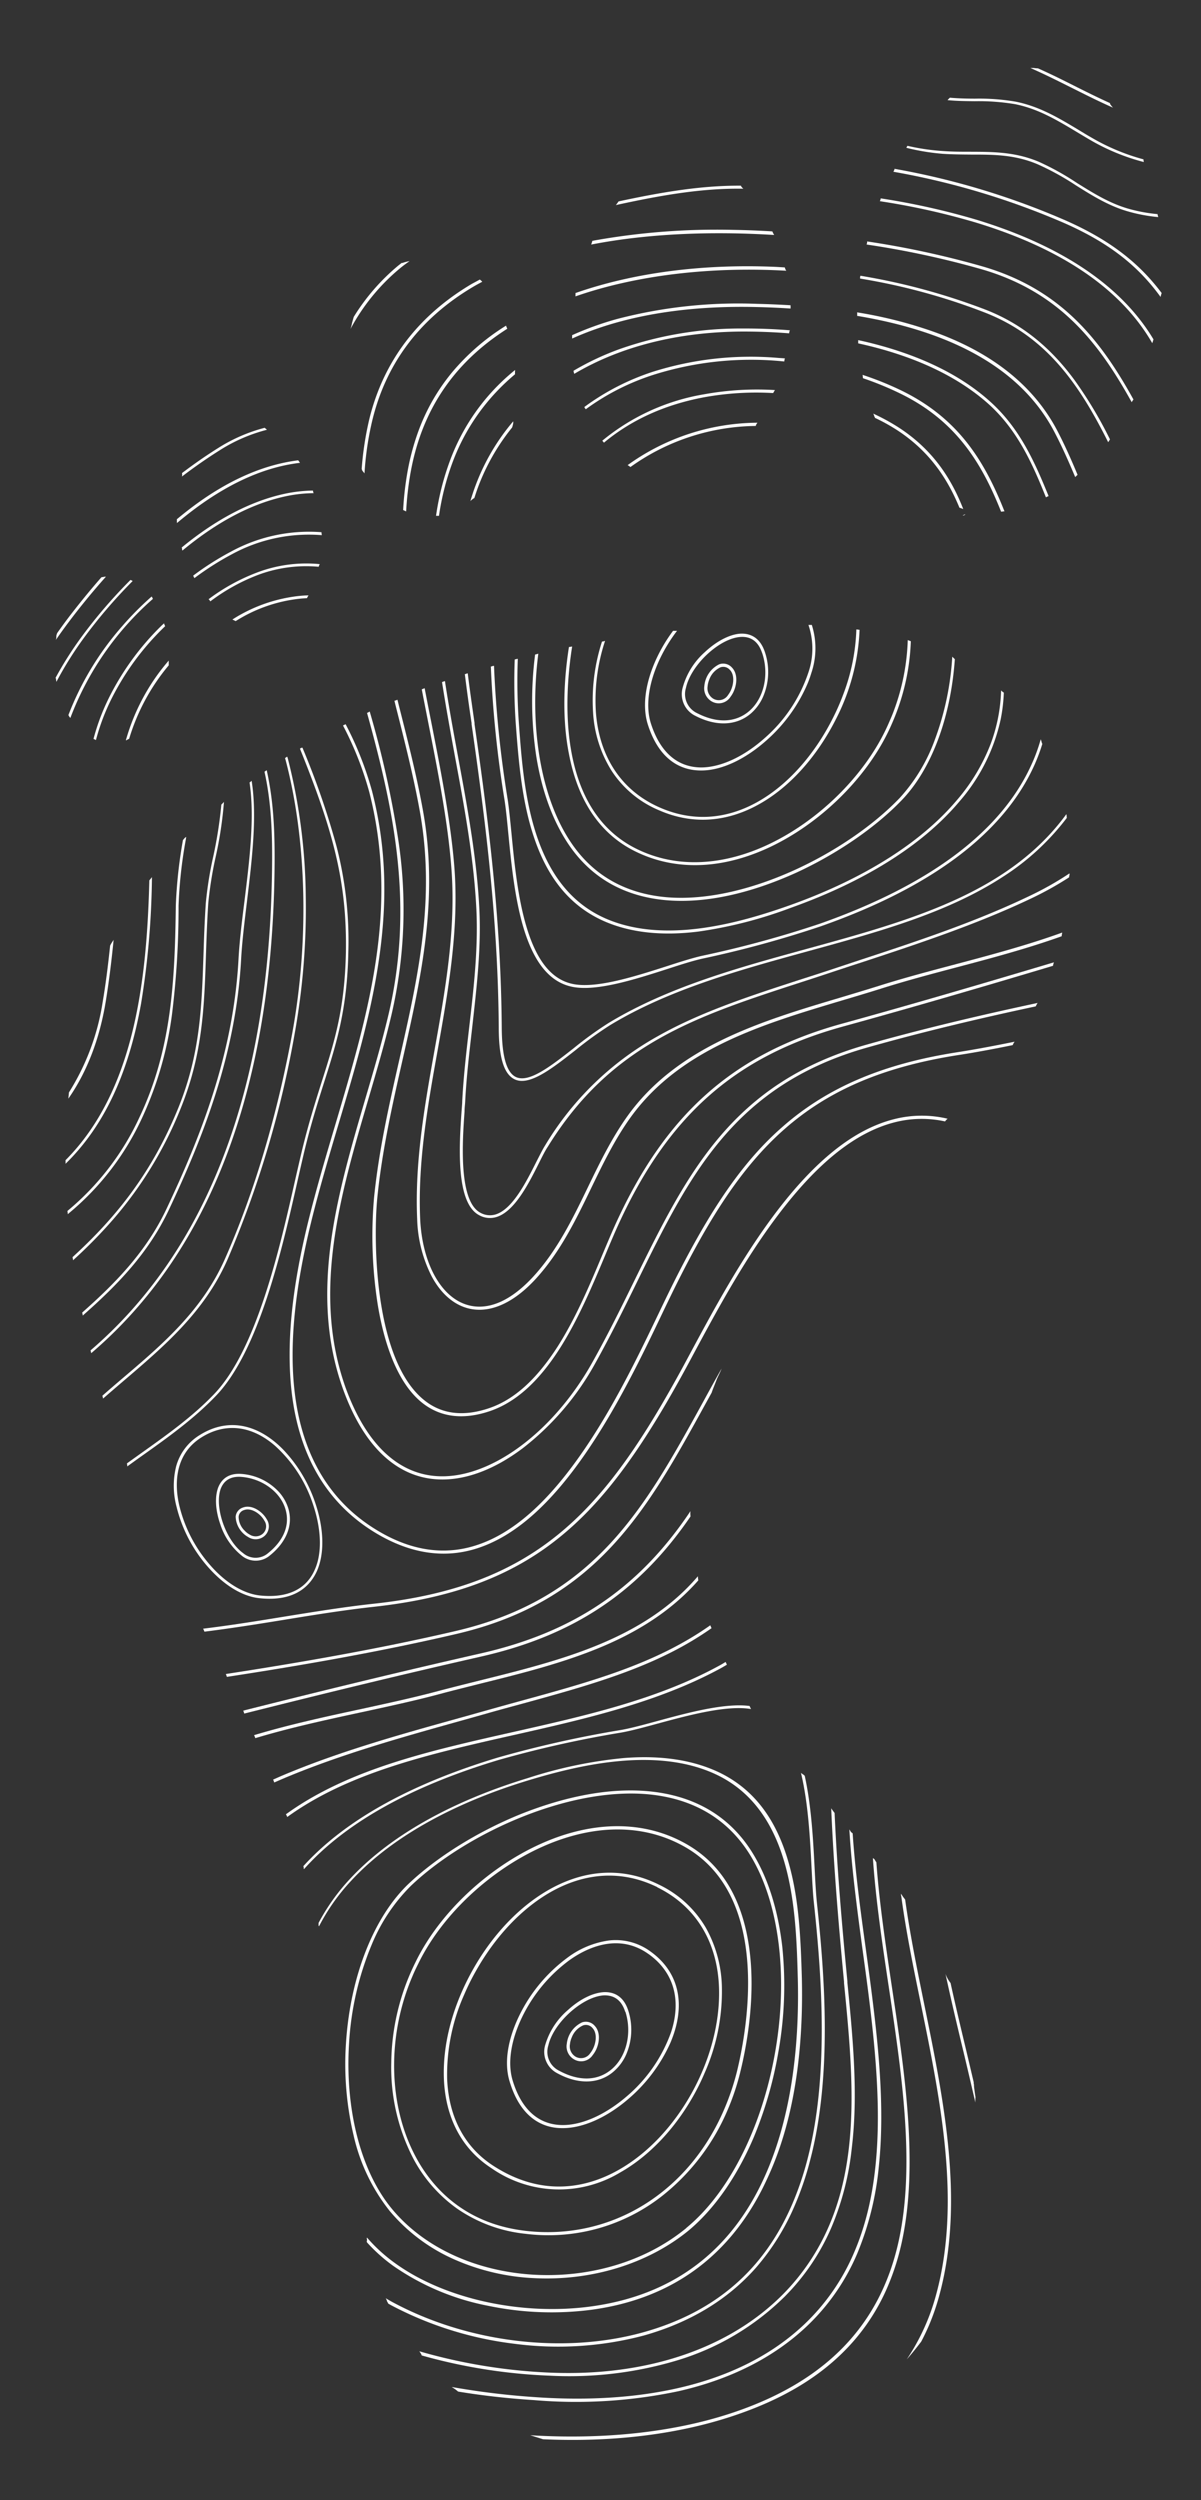 <svg id="Layer_1" data-name="Layer 1" xmlns="http://www.w3.org/2000/svg" viewBox="0 0 281.16 585.2"><rect x="0" y="0" width="281.16" height="585.2" fill="#333333" stroke="none"/><defs><style>.cls-1{fill:#fff;}</style></defs><path class="cls-1" d="M221.82,261.86l.07,0a26.12,26.12,0,0,0-12.61.1c-9.3,2.36-18.42,9.6-27.85,22.12-7.92,10.53-14.38,22.53-19.56,32.15-1.24,2.32-2.42,4.51-3.49,6.43-17.67,31.81-33.5,48.69-70.9,52.71-6.93.75-14.25,1.94-21.36,3.09-6.13,1-12.37,2-18.57,2.75a4.82,4.82,0,0,1,.31.7c6.15-.77,12.34-1.75,18.42-2.74,7.09-1.16,14.4-2.34,21.31-3.09,18.16-2,31.85-7,43.08-16,9.81-7.83,18.3-18.92,28.38-37.07,1.07-1.92,2.26-4.12,3.49-6.43,5.17-9.61,11.6-21.58,19.51-32.06,9.32-12.37,18.28-19.52,27.42-21.84a25.45,25.45,0,0,1,11.77-.2A3.18,3.18,0,0,1,221.82,261.86Z"/><path class="cls-1" d="M169,320.2q-2.26,4-4.4,7.94c-13.58,24.7-25.31,46-57.9,53.61-17.67,4.12-36,7.33-53.83,10.07a4.83,4.83,0,0,1,.24.67c17.84-2.73,36.1-5.93,53.75-10.05,32.91-7.67,44.72-29.13,58.38-54l1.4-2.54v-.06c.33-.93.72-1.83,1.07-2.76s.88-1.8,1.21-2.74a1.19,1.19,0,0,1,.09-.15S169,320.21,169,320.2Z"/><path class="cls-1" d="M228.37,490.86c-.1-.61-.2-1.22-.26-1.84a6.57,6.57,0,0,1-.09-.66c0-.24,0-.47-.07-.71l0,.14a3,3,0,0,1,0-.42c-.73-3.12-1.46-6.22-2.18-9.23-1.12-4.69-2.22-9.33-3.24-14a7.67,7.67,0,0,1-.92-1.49c-.1-.21-.18-.42-.26-.63,1.14,5.34,2.41,10.73,3.73,16.25,1,4.13,2,8.4,3,12.73.09.37.17.75.25,1.12a1.47,1.47,0,0,1,0-.21C228.33,491.85,228.33,491.16,228.37,490.86Z"/><path class="cls-1" d="M163.38,368.94c-12.71,14.87-32.15,19.69-51,24.38-3.13.78-6.36,1.59-9.46,2.4-5.9,1.59-12,2.91-18.44,4.31-8.36,1.8-16.83,3.64-25,6.1a4.7,4.7,0,0,1,.29.7c8.11-2.44,16.53-4.27,24.84-6.06,6.44-1.4,12.56-2.71,18.49-4.31,3.1-.83,6.32-1.62,9.44-2.41,9.59-2.38,19.5-4.85,28.59-8.71,9.44-4,16.77-9.08,22.35-15.44A6,6,0,0,1,163.38,368.94Z"/><path class="cls-1" d="M208.76,464.82c-1.44-9.66-2.92-19.56-3.6-28.94a2.71,2.71,0,0,1-.24-.35l-.24-.4a2,2,0,0,1-.33-.24c.66,9.71,2.19,20,3.69,30,3.07,20.47,6.23,41.62,2.39,59.45-4.32,20-17.25,33.29-39.48,40.57-13.69,4.49-30,6.12-46.82,5.08l3,.94c16.05.73,31.17-1.08,44.07-5.32,12.05-3.95,21.19-9.47,27.94-16.88a48.11,48.11,0,0,0,8.65-13.48,57.59,57.59,0,0,0,3.39-10.76C215,506.57,211.85,485.34,208.76,464.82Z"/><path class="cls-1" d="M216.32,468.89c-1.72-8.45-3.33-16.42-4.42-24.27a2.83,2.83,0,0,1-.2-.28,4.89,4.89,0,0,1-.59-.84l-.18-.25c0,.21,0,.41.07.62,1.09,8.12,2.78,16.4,4.58,25.17,4.64,22.78,9.43,46.33,3.62,67.87a50.81,50.81,0,0,1-6.92,15.32q1.41-1.59,2.8-3.4l.58-.75q.93-1.77,1.74-3.63a52.73,52.73,0,0,0,2.54-7.36C225.79,515.38,221,491.75,216.32,468.89Z"/><path class="cls-1" d="M161.64,353.7c-12.13,18.14-27.43,28.38-49.15,33.31-18.51,4.2-36.75,8.64-55.55,13.38a4,4,0,0,1,.24.69c18.75-4.72,36.95-9.15,55.42-13.34,21.6-4.9,36.9-15,49.06-32.81A5.61,5.61,0,0,1,161.64,353.7Z"/><path class="cls-1" d="M166.29,380.41c-12.76,9-27.52,13.09-44.65,17.78q-3.94,1.08-8.09,2.25c-2,.56-4,1.13-6,1.68C93.6,406,79.24,410,65.85,415.69l-1.91.84a5,5,0,0,1,.26.68l2-.87c13.34-5.65,27.68-9.66,41.56-13.54l6.06-1.7c2.74-.79,5.46-1.52,8.08-2.23,12.69-3.48,24.68-6.78,35.25-12.14a76.81,76.81,0,0,0,9.43-5.64A5.49,5.49,0,0,1,166.29,380.41Z"/><path class="cls-1" d="M203.93,465.4c-.42-3.26-.88-6.58-1.32-9.8-1.2-8.68-2.4-17.58-3-26.49l-.28-.21a1.68,1.68,0,0,1-.3-.4l-.05-.1-.14-.2c.55,9.24,1.8,18.48,3,27.5.44,3.21.9,6.53,1.32,9.79,2.76,21.61,4.52,43.73-3.17,61.64A50.19,50.19,0,0,1,188.33,544c-17.48,16.58-44,18.43-63.25,17.06a179.79,179.79,0,0,1-19.32-2.36l.09.07a8.84,8.84,0,0,1,1.39,1c5.49.91,11.39,1.59,17.77,2a116,116,0,0,0,33.85-2.09c12.18-2.77,22.27-7.88,30-15.18a50.65,50.65,0,0,0,11.81-17,70.25,70.25,0,0,0,5.05-20.23C207.22,493.28,205.58,478.32,203.93,465.4Z"/><path class="cls-1" d="M169.86,389c-.51.31-1,.61-1.53.89-14.65,8-31.8,11.81-48.39,15.55-17.51,3.95-34,7.67-47.79,15.8-1.83,1.08-3.56,2.22-5.21,3.41a.83.83,0,0,1,.09.16l-.07-.16c0,.1.1.19.14.29a1.83,1.83,0,0,1,.14.35h0c14.41-10.44,33.3-14.74,52.82-19.14,16.65-3.75,33.85-7.63,48.58-15.63.51-.27,1-.57,1.53-.88C170.06,389.44,170,389.23,169.86,389Z"/><path class="cls-1" d="M198.38,464.06l0-.29c-1.36-14-2.43-26.83-3-39.43-.31-.4-.57-.75-.79-1.1.55,13,1.63,26.21,3,40.6l0,.29c1.92,19.57,3.88,39.63-3.48,56.77A51.76,51.76,0,0,1,183.3,537c-12.63,12.75-32,19.28-54.53,18.34a129.69,129.69,0,0,1-30.61-5,4.58,4.58,0,0,1,.54.86s0,.07,0,.11a128.54,128.54,0,0,0,30,4.74,87.93,87.93,0,0,0,29.6-3.51,60.59,60.59,0,0,0,25.48-15.08,51.94,51.94,0,0,0,10.89-16.18,65,65,0,0,0,4.73-18.44C200.94,490.18,199.65,476.89,198.38,464.06Z"/><path class="cls-1" d="M175.48,399.3c-5.83-.75-14.47,1.59-21.5,3.5-3.2.87-6.22,1.7-8.56,2.11a260.33,260.33,0,0,0-28.82,6.45C96,417.57,80.71,426.1,71,436.81l0,0h0a.69.69,0,0,1,.1.25l0,.11a.24.24,0,0,0,0,.08.36.36,0,0,0,0,.09.61.61,0,0,0,.05.12.43.43,0,0,1,0,.05,0,0,0,0,0,0,0c9.58-10.75,24.81-19.32,45.5-25.55a258,258,0,0,1,28.75-6.43c2.37-.42,5.4-1.24,8.62-2.12,7.22-1.95,16.13-4.36,21.81-3.39A9.1,9.1,0,0,1,175.48,399.3Z"/><path class="cls-1" d="M191.24,445.35c-.23-2.24-.38-5-.54-8.18-.33-6.54-.77-14.58-2.31-21.52l-.24-.23a6.14,6.14,0,0,1-.64-.46c1.7,7.05,2.14,15.44,2.48,22.22.17,3.2.3,6,.55,8.23,1.91,17.76,3.48,40.62-1.46,59.79a73.23,73.23,0,0,1-3.61,10.69c-6.65,15.47-18.14,25.33-34.85,30-18.61,5.18-41.14,2.46-58.82-7.1q-.76-.42-1.5-.87a3.5,3.5,0,0,1,.29.62.36.36,0,0,1,0,.09,3.65,3.65,0,0,1,.3.55l.5.29a83.07,83.07,0,0,0,29,9.11,78.42,78.42,0,0,0,30.34-1.93c10.83-3.06,19.66-8.39,26.28-15.91a55.24,55.24,0,0,0,9.12-14.7,71.13,71.13,0,0,0,3.58-10.62C194.74,486.12,193.17,463.18,191.24,445.35Z"/><path class="cls-1" d="M187.72,463.16c-.26-9.47-.67-18.67-3.1-27.18-2.91-10.26-8.15-17.12-16-21-6.15-3-13.72-4.19-22.5-3.5a104.32,104.32,0,0,0-22.52,4.69C111,420,93.63,427.17,81.91,439.8a48.29,48.29,0,0,0-7.33,10.28v0l0,0a0,0,0,0,0,0,0l0,.09a.84.84,0,0,1,0,.17l0,.18s0,.08,0,.12,0,.07,0,.1a1.31,1.31,0,0,1,.11.12,47.36,47.36,0,0,1,7.54-10.67c11.58-12.5,28.86-19.65,41.33-23.44s30.62-8,44.49-1.22c17.69,8.71,18.3,32.08,18.72,47.55.33,12.86-.8,30.23-7.27,45.27-6.62,15.45-18.91,28.43-41,31.48-16.32,2.25-34.4-1.71-46-10.1a37.67,37.67,0,0,1-6.58-6,.69.69,0,0,1-.07.15,1.13,1.13,0,0,1,0,.77,1.72,1.72,0,0,0,.07.21,38.61,38.61,0,0,0,6.17,5.51,58.27,58.27,0,0,0,22.31,9.35,72.65,72.65,0,0,0,24.25.88c18-2.49,31.35-11.87,39.61-27.88.71-1.38,1.36-2.78,2-4.22C187,493.24,188,475.67,187.72,463.16Z"/><path class="cls-1" d="M182.18,480.51a88.82,88.82,0,0,0,.94-25c-1-8.42-3.23-15.64-6.73-21.45-5-8.33-12.73-13.24-22.9-14.61-11.7-1.56-23.68,2-31.68,5.2-10,4.06-19.52,10-26.12,16.24C87.49,448.68,82,462.62,81,478.18a72.43,72.43,0,0,0,1.77,21.59,43.93,43.93,0,0,0,8.5,17.78,41.58,41.58,0,0,0,15.2,11.34,52.16,52.16,0,0,0,18.72,4.34c13.43.65,26.54-3.42,36-11.14,6-5,11.25-12.49,15.16-21.58A92.16,92.16,0,0,0,182.18,480.51Zm-21.52,41c-19.89,16.32-53.36,14.18-68.85-4.43-7.32-8.77-11.08-23.31-10.09-38.84a70.28,70.28,0,0,1,5.27-23,41.94,41.94,0,0,1,9.2-13.84c13.1-12.47,38.08-23.81,57.2-21.24,9.91,1.34,17.44,6.14,22.36,14.26,6.69,11.08,8.82,28.28,5.7,46S170.58,513.35,160.66,521.48Z"/><path class="cls-1" d="M160.38,431.45c-8.21-4.56-18-5.24-28.26-2-14.42,4.58-28.43,16.58-34.86,29.85a54,54,0,0,0-5.66,23.41,46.28,46.28,0,0,0,5.17,22.55A33.7,33.7,0,0,0,107.08,517a34.39,34.39,0,0,0,16,5.85,43.08,43.08,0,0,0,32.26-9.13,51,51,0,0,0,15-19.86,56.62,56.62,0,0,0,2.92-8.7c1.5-6.06,3.77-17.94,2.09-29.53S168.62,436,160.38,431.45ZM172.49,485a58.51,58.51,0,0,1-3,8.82c-8.28,19.25-26.31,30.64-46.38,28.34-14.48-1.66-22-10.28-25.72-17.21-6.57-12.15-6.81-28.49-.81-42.45.41-1,.85-1.89,1.32-2.84,6.35-13.1,20.2-24.95,34.43-29.46,10.08-3.2,19.65-2.55,27.69,1.91C180.88,443.62,174.83,475.48,172.49,485Z"/><path class="cls-1" d="M132.8,458.25a36.93,36.93,0,0,0-11.24,13.53c-2.74,5.64-3.56,11.08-2.28,15.33,2.67,9,8.16,11,12.3,11,4.76.06,10.39-2.42,15.5-6.81a37.3,37.3,0,0,0,9.85-13.13c.32-.76.62-1.54.87-2.31,2.59-7.93.61-14.73-5.57-19.13a13.74,13.74,0,0,0-9.76-2.53A21,21,0,0,0,132.8,458.25Zm19-.91c5.91,4.2,7.79,10.72,5.3,18.32a35.23,35.23,0,0,1-10.49,15.11c-5,4.27-10.45,6.68-15,6.62-5.57-.07-9.58-3.7-11.61-10.48-1.21-4.06-.41-9.32,2.24-14.81a36.07,36.07,0,0,1,11-13.25C137.08,456.08,144.62,452.24,151.79,457.34Z"/><path class="cls-1" d="M133,470.43a17.08,17.08,0,0,0-5.34,8.15,5.64,5.64,0,0,0,2.87,6.72c4.84,2.62,9.6,2.51,13-.33a11.24,11.24,0,0,0,3.14-4.28,14.61,14.61,0,0,0,.42-10.06c-1.18-3.73-3.74-4.42-5.68-4.35C138.83,466.41,135.76,467.91,133,470.43Zm13.41.44c1.6,5,.24,10.61-3.32,13.54-3.23,2.68-7.58,2.77-12.2.26a4.92,4.92,0,0,1-2.52-5.92,9.9,9.9,0,0,1,.57-1.72c2.1-4.88,8.07-9.81,12.53-10C143.86,467,145.53,468.23,146.36,470.87Z"/><path class="cls-1" d="M132.69,478.36a3.49,3.49,0,0,0,1.69,3.65,3.25,3.25,0,0,0,4.38-1,6.44,6.44,0,0,0,.88-1.46c.77-1.79.84-4-.36-5.32a2.74,2.74,0,0,0-3-.88A6.27,6.27,0,0,0,132.69,478.36Zm6.05-3.64c1.27,1.38.75,4.22-.55,5.83a2.57,2.57,0,0,1-3.44.84,2.82,2.82,0,0,1-1.32-2.93,5.14,5.14,0,0,1,.42-1.58,5,5,0,0,1,2.67-2.82A2,2,0,0,1,138.74,474.72Z"/><path class="cls-1" d="M129.55,441.74c-7.26,3.8-13.91,10.57-18.74,19.09s-7.21,17.58-6.89,25.77c.38,9.17,4.21,16.38,11.09,20.86a27.71,27.71,0,0,0,30.07,1.09c6.85-3.84,13.07-10.39,17.5-18.46a52,52,0,0,0,2.37-4.87A47.13,47.13,0,0,0,169,465.4a29.56,29.56,0,0,0-3.72-14.12,25.33,25.33,0,0,0-11.13-10.21C146.3,437.19,137.79,437.43,129.55,441.74Zm24.32,0c9,4.4,14.15,12.83,14.46,23.69.47,16.42-9.69,34.7-23.6,42.51-6.78,3.82-17.37,6.71-29.31-1.06-6.66-4.35-10.38-11.35-10.74-20.28a45.88,45.88,0,0,1,4-19.76,55.22,55.22,0,0,1,2.79-5.61C120.34,445.51,136.9,433.4,153.87,441.7Z"/><path class="cls-1" d="M237.53,243.82c-4.44.9-8.9,1.76-13.19,2.43-17.55,2.7-30.62,8.25-41.12,17.47-9.18,8-16.93,19.19-25.91,37.27-.95,1.92-2,4.1-3.1,6.4-4.59,9.57-10.3,21.48-17.51,32-8.49,12.43-16.88,19.78-25.66,22.44-7.27,2.22-14.82,1.06-22.41-3.44-11.29-6.66-17.9-17.63-19.65-32.58-1.28-11,0-24,3.85-39.73,1.9-7.75,4.19-15.46,6.4-22.9,3.88-13.05,7.54-25.37,9.43-38.22,2.17-14.59,1.66-27.22-1.56-39.78a78.4,78.4,0,0,0-6.19-15.67h0c-.2.1-.41.19-.61.3a77.66,77.66,0,0,1,6.14,15.55c7,27.37-.2,51.77-7.86,77.61-2.22,7.46-4.51,15.18-6.42,22.94-3.9,15.84-5.16,28.91-3.87,40,1.78,15.19,8.5,26.31,20,33.1,7.79,4.59,15.54,5.79,23,3.52,8.93-2.72,17.46-10.15,26.06-22.74,7.23-10.58,13-22.52,17.56-32.1,1.1-2.3,2.15-4.48,3.1-6.4,15.74-31.68,30.35-48.78,66.5-54.37,4.1-.63,8.34-1.44,12.57-2.3A2.89,2.89,0,0,1,237.53,243.82Z"/><path class="cls-1" d="M249.58,51.65A177.92,177.92,0,0,0,209.4,39.51a1,1,0,0,1,0,.14,2.77,2.77,0,0,1-.26.55l0,0a178.17,178.17,0,0,1,40.19,12.09c10.44,4.63,17.14,10,22.37,17.22a2.47,2.47,0,0,1,.06-.29,6.55,6.55,0,0,1,.19-.63C266.65,61.55,259.93,56.25,249.58,51.65Z"/><path class="cls-1" d="M242.91,234.75c-13.41,2.86-26.91,6.05-40,9.75-31.62,8.93-42.13,30.3-54.28,55-3.05,6.23-6.22,12.68-9.86,19.2-9.33,16.78-24.48,27.8-36.83,26.78-9.12-.74-16.37-7.86-21-20.59-8-22.33-1.25-45.37,5.3-67.65,1.91-6.5,3.89-13.24,5.41-19.72a108.78,108.78,0,0,0,1.53-41.33,233.41,233.41,0,0,0-6.63-29.65l-.35.2-.27.14c6.32,22.78,11,45,5.05,70.46-1.52,6.46-3.49,13.19-5.41,19.69C79,279.44,72.21,302.6,80.31,325.15c4.68,13,12.14,20.3,21.56,21.07,6.45.53,13.57-2,20.59-7.31a64.38,64.38,0,0,0,16.91-19.85c3.65-6.56,6.82-13,9.87-19.23,12.08-24.59,22.52-45.83,53.84-54.66,12.91-3.65,26.19-6.8,39.39-9.62A5.21,5.21,0,0,1,242.91,234.75Z"/><path class="cls-1" d="M144.17,48c9.72-2.1,19.69-4,29.86-3.83l-.17-.14a1.79,1.79,0,0,1-.42-.57c-9.76-.06-19.31,1.69-28.63,3.68A9.13,9.13,0,0,1,144.17,48Z"/><path class="cls-1" d="M94.24,61.54a.5.5,0,0,1-.21,0l-.84.66A49.19,49.19,0,0,0,82.84,74.13l-.09.25v0c-.1.39-.22.78-.32,1.17A11.81,11.81,0,0,1,82.05,77a47.73,47.73,0,0,1,11.59-14.2c.73-.6,1.48-1.15,2.24-1.68C95.33,61.21,94.78,61.35,94.24,61.54Z"/><path class="cls-1" d="M228.59,51.43a169.24,169.24,0,0,0-22.42-5,0,0,0,0,1,0,0,.41.41,0,0,0,0,.09c0,.09-.05.17-.07.25s0,.15-.08.22l-.05.1a166.73,166.73,0,0,1,22.48,5c20.18,6.14,34.06,15.64,41.3,28.23a3,3,0,0,0,.18-.58l0,.11a1,1,0,0,1,.1-.37l0-.05C262.6,67,248.68,57.56,228.59,51.43Z"/><path class="cls-1" d="M248.66,218.38a1,1,0,0,0,0-.1c-8.12,2.94-16.63,5.21-25,7.43-6.2,1.64-12.08,3.2-17.77,5-3,.94-6.07,1.86-9.06,2.76-9.21,2.74-18.72,5.58-27.38,9.74-9.82,4.73-17.15,10.55-22.41,17.82-3.74,5.18-6.61,11.06-9.36,16.75-3.52,7.29-7.18,14.84-12.77,20.95s-11.18,8.29-16.11,6.5c-5.91-2.15-10-10-10.44-20-.57-13.32,1.8-26.63,4.11-39.5,2.47-13.88,5-28.22,3.91-42.6-.85-10.89-3.19-22.76-5.44-34.23q-.78-3.9-1.53-7.82l-.35.14.17-.08-.24.11-.25.1c.49,2.57,1,5.14,1.5,7.69,2.26,11.45,4.61,23.29,5.43,34.14,1.12,14.31-1.44,28.62-3.91,42.44-2.3,12.91-4.68,26.25-4.1,39.65A31.44,31.44,0,0,0,101,298.63c1.92,3.66,4.56,6.19,7.62,7.3,5.23,1.89,11.23-.48,16.88-6.68s9.34-13.78,12.88-21.12c2.74-5.66,5.58-11.53,9.28-16.65,11.59-16,30.83-21.74,49.42-27.3,3-.89,6.12-1.82,9.08-2.75,5.67-1.8,11.53-3.36,17.73-5,8.26-2.18,16.64-4.42,24.65-7.29A3.85,3.85,0,0,1,248.66,218.38Z"/><path class="cls-1" d="M118.47,76.22a52.53,52.53,0,0,0-12.6,10.89,46.73,46.73,0,0,0-7.8,13.48,56.56,56.56,0,0,0-2.8,10.6,72.57,72.57,0,0,0-.89,8.18l.7.34A74.1,74.1,0,0,1,96,111.3c2.5-14.9,10-26.23,22.76-34.36A4.16,4.16,0,0,1,118.47,76.22Z"/><path class="cls-1" d="M183.89,63.08a4.75,4.75,0,0,1-.17-.49l-2-.12c-17.18-.76-33.39,1.36-47,6.12a3.75,3.75,0,0,1,0,.58c0,.06,0,.13,0,.2,14.36-5,31.71-7,49.35-6Z"/><path class="cls-1" d="M251.51,88.91c-5.75-7.82-12.5-13.17-20.64-16.37a149.94,149.94,0,0,0-29.44-8,1.67,1.67,0,0,1-.08.3v0a2.2,2.2,0,0,1,0,.36,145.49,145.49,0,0,1,29.32,8c14.61,5.73,22.21,17.24,28.76,30.3.15-.21.28-.44.42-.65A97.82,97.82,0,0,0,251.51,88.91Z"/><path class="cls-1" d="M112.33,65.43l0,0c-.62.34-1.25.68-1.85,1C99.77,72.76,92.35,81.37,88.3,92.12a50.84,50.84,0,0,0-2.13,7.26,74.31,74.31,0,0,0-1.5,10.39.58.58,0,0,1,.09.28s0,0,0,0,.1.16.16.24.28.33.41.51A72.14,72.14,0,0,1,86.9,99.52c3.07-14,11.14-24.89,24-32.47.65-.38,1.32-.74,2-1.1A3.65,3.65,0,0,0,112.33,65.43Z"/><path class="cls-1" d="M180.81,54.16c-3.11-.19-6.19-.31-9.21-.36A163.11,163.11,0,0,0,139,56.31l-.34.07s0,0,0,.06c-.08.27-.16.54-.26.8C152,54.6,166.88,54.11,181.24,55A4.73,4.73,0,0,1,180.81,54.16Z"/><path class="cls-1" d="M230.16,62.4A212.29,212.29,0,0,0,203,56.51c0,.1,0,.21,0,.31a2.17,2.17,0,0,1-.07.24,1.22,1.22,0,0,1-.07.17A210.05,210.05,0,0,1,230,63.08c18.25,5.37,27.32,17.33,34.94,31.06,0,0,0,0,0,0a4.25,4.25,0,0,1,.41-.63C257.72,79.73,248.55,67.8,230.16,62.4Z"/><path class="cls-1" d="M246.55,225.92s0-.07,0-.11a1.42,1.42,0,0,1,.08-.18h0l-.06.13c0-.13.08-.26.12-.39s0-.08.05-.13c-16.74,5-33.08,9.8-49.65,14.37-25.58,7.06-41.53,21.33-53.35,47.7-.88,2-1.79,4.16-2.75,6.45-2.88,6.89-6.16,14.69-10.45,21.43-5,7.76-10.25,12.5-16.22,14.47s-11,1.3-15-1.93c-11.88-9.51-11.91-38-11-47.28,1.11-11.12,3.54-21.84,5.88-32.21,4.41-19.5,8.57-37.92,4.78-58.73-1.42-7.84-3.43-15.8-5.57-24.24-.12-.5-.24-1-.37-1.49a5.83,5.83,0,0,1-.7.25c.12.47.23.95.35,1.42,2.13,8.43,4.13,16.36,5.55,24.2,3.78,20.68-.37,39-4.77,58.44-2.35,10.41-4.79,21.15-5.91,32.31a103.73,103.73,0,0,0,.84,24.77c1.25,7.75,4.06,18.06,10.4,23.14,4.23,3.38,9.51,4.07,15.66,2.05s11.57-6.87,16.61-14.77c4.31-6.79,7.6-14.62,10.51-21.54.95-2.29,1.87-4.47,2.74-6.43,11.72-26.17,27.53-40.3,52.88-47.31,16.44-4.53,32.65-9.26,49.26-14.24C246.52,226,246.53,226,246.55,225.92Z"/><path class="cls-1" d="M250.38,204.42a73.69,73.69,0,0,1-9.45,5.33c-12.7,6.09-26.44,10.63-39.75,15l-5.81,1.93c-2.62.88-5.23,1.71-7.75,2.52-12.17,3.95-23.66,7.69-33.69,13.37a70.94,70.94,0,0,0-26.34,25.57c-.58.93-1.22,2.23-2,3.74-2.35,4.68-5.55,11.08-9.5,12.35a4.59,4.59,0,0,1-3.62-.37c-5.19-2.72-4.2-16.87-3.72-23.68,0-.92.12-1.69.15-2.33.29-5.82,1-11.67,1.64-17.33,1-9,2.12-18.23,1.69-27.52-.57-11.91-2.78-23.84-4.91-35.4-.57-3.1-1.17-6.31-1.72-9.46-.5-2.89-1-5.8-1.43-8.7l-.11,0c-.2.06-.38.14-.58.21.46,2.93.94,5.8,1.43,8.56.55,3.15,1.14,6.36,1.71,9.46,2.14,11.52,4.34,23.45,4.91,35.3.43,9.26-.65,18.48-1.68,27.42-.66,5.67-1.34,11.53-1.64,17.36,0,.62-.09,1.4-.15,2.31-.52,7.49-1.5,21.43,4.1,24.36a5.16,5.16,0,0,0,4.17.4c4.22-1.37,7.5-7.91,9.9-12.71.75-1.49,1.39-2.78,2-3.69,14.85-24.07,34.62-30.5,59.64-38.62,2.52-.81,5.12-1.67,7.76-2.55,1.92-.63,3.87-1.28,5.8-1.9,13.33-4.39,27.09-8.94,39.85-15a77.68,77.68,0,0,0,9-5c0-.24.09-.47.12-.71v0A.58.58,0,0,1,250.38,204.42Z"/><path class="cls-1" d="M247.55,100.87C241.89,90,231.62,82,217,77.11a103.48,103.48,0,0,0-16.34-4h0a4.46,4.46,0,0,1,0,.82c23.29,3.89,38.8,13,46.22,27.25,1.77,3.39,3.34,6.94,4.83,10.48l.55-.53C250.84,107.7,249.29,104.22,247.55,100.87Z"/><path class="cls-1" d="M120.59,86.59a50,50,0,0,0-4.54,4.16,49.11,49.11,0,0,0-10.71,17.08,62.45,62.45,0,0,0-3.26,12.9h.06a2.17,2.17,0,0,0,.36,0l.27,0a60.77,60.77,0,0,1,3.17-12.5,48.78,48.78,0,0,1,10.62-16.89,50.18,50.18,0,0,1,4-3.73c0-.09,0-.17,0-.26S120.57,86.82,120.59,86.59Z"/><path class="cls-1" d="M185.07,71.45c-2.53-.15-5.12-.27-7.81-.33a112.35,112.35,0,0,0-32.79,3.54,73.79,73.79,0,0,0-10.53,3.79c0,.26,0,.53,0,.79,14.15-6.38,30.37-7.7,43.27-7.37,2.7.06,5.31.18,7.86.35C185.08,72,185.08,71.71,185.07,71.45Z"/><path class="cls-1" d="M249.7,191c0-.14,0-.28-.07-.42C236.06,209.13,213,215.47,189,222.06c-16,4.39-32.54,8.92-46.49,17.36a84.86,84.86,0,0,0-8.21,5.93c-5.39,4.22-10.48,8.2-13.54,6.73-2.18-1.05-3.26-4.84-3.3-11.58-.17-23.53-2.66-45.39-6.37-71l0-.28c-.55-3.86-1.11-7.74-1.59-11.61l-.08,0c-.1,0-.21.08-.31.1l0,0-.16.07-.13,0c.48,3.85,1,7.67,1.58,11.46l0,.28c3.69,25.56,6.19,47.4,6.36,70.89,0,7.14,1.22,11,3.7,12.21,3.44,1.66,8.71-2.46,14.27-6.82a85.42,85.42,0,0,1,8.14-5.88c13.87-8.39,30.36-12.9,46.3-17.28,16.83-4.61,32.72-9,45.71-17.48a57.82,57.82,0,0,0,14.86-13.72C249.73,191.37,249.72,191.19,249.7,191Z"/><path class="cls-1" d="M111.34,113.61c-.45,1.19-.85,2.42-1.22,3.67a5,5,0,0,1,.93-.72c.28-.88.57-1.75.89-2.61a50.12,50.12,0,0,1,7.93-13.87,1.8,1.8,0,0,0,.08-.21,6.39,6.39,0,0,0,.2-.84c0-.14,0-.28,0-.42A50.42,50.42,0,0,0,111.34,113.61Z"/><path class="cls-1" d="M184.94,77.31c-3.64-.29-7.34-.44-11.08-.42a85.33,85.33,0,0,0-28.59,4.74,63.74,63.74,0,0,0-11,5.15s0,.06,0,.08a4.64,4.64,0,0,0,.17.64h0c10.75-6.38,24.25-9.83,39.38-9.9,2.77,0,6.54.07,10.91.42a5.59,5.59,0,0,1,.12-.56v-.06S184.94,77.34,184.94,77.31Z"/><path class="cls-1" d="M231.41,93.65c-6.81-6-16-10.42-27.2-13.27-1.08-.28-2.18-.53-3.3-.77l0,.2a1.41,1.41,0,0,1,0,.2c0,.12,0,.24,0,.36C211.4,82.66,222.51,86.8,231,94.19c7,6.12,10.52,13.91,13.86,22.22a5.92,5.92,0,0,1,.62-.3C242.07,107.73,238.53,99.88,231.41,93.65Z"/><path class="cls-1" d="M243.89,173.84a5.7,5.7,0,0,0-.25-.8c-.32,1.14-.69,2.26-1.1,3.36-.29.77-.6,1.54-.95,2.3-7,15.74-23.7,28.36-49.67,37.51a249.61,249.61,0,0,1-27.63,7.52c-2.28.52-5.19,1.45-8.27,2.45-7.22,2.31-16.2,5.2-21.71,4.17-5-.93-8.59-5.25-11-13.23-2.1-6.89-2.92-15.3-3.57-22.06-.31-3.09-.56-5.79-.9-8a258.45,258.45,0,0,1-3.19-31.21h0l-.16,0h0L115,156l-.09,0a259.61,259.61,0,0,0,3.19,31.16c.34,2.16.6,4.82.9,7.92.66,6.78,1.49,15.23,3.59,22.2,2.51,8.26,6.28,12.75,11.57,13.73,5.68,1.07,14.76-1.86,22.05-4.2,3.06-1,5.95-1.92,8.21-2.43a250.05,250.05,0,0,0,27.7-7.56c26.16-9.2,43-21.95,50.1-37.88a43.94,43.94,0,0,0,1.8-4.84A.58.58,0,0,1,243.89,173.84Z"/><path class="cls-1" d="M210.86,91.33a74,74,0,0,0-8.93-3.59s0,0,0,0a3.93,3.93,0,0,1,.06.48v.12a.93.93,0,0,1,.05.1.28.28,0,0,0,0,.09A74.66,74.66,0,0,1,210.53,92c13.12,6.33,19.21,16.13,23.83,27.76.24,0,.47-.06.71-.07h.08C230.46,107.82,224.3,97.82,210.86,91.33Z"/><path class="cls-1" d="M182.27,83.78A76.08,76.08,0,0,0,152.89,87a56.48,56.48,0,0,0-16.06,8.24.61.61,0,0,1,0,.13v0h0a.86.86,0,0,0,.1.16c.07.09.14.17.2.26a55.45,55.45,0,0,1,15.94-8.09,75.73,75.73,0,0,1,30.53-3.09,3.06,3.06,0,0,1,.15-.73Z"/><path class="cls-1" d="M244.78,152.7l.78.32"/><path class="cls-1" d="M164.82,92.29A50.57,50.57,0,0,0,141,103.15l0,0,.3.35.09.11c6-5,13.74-8.83,23.58-10.65A68.36,68.36,0,0,1,181,92a7.2,7.2,0,0,1,.42-.7A69.47,69.47,0,0,0,164.82,92.29Z"/><path class="cls-1" d="M210.49,100.13a48.65,48.65,0,0,0-6.06-3.32v0a4.31,4.31,0,0,1,.22.49c0,.07,0,.14.05.22a.81.81,0,0,1,.1.09.58.58,0,0,1,0,.18,44.4,44.4,0,0,1,5.27,2.92c7.38,4.83,11.65,11.09,14.54,18.12.3.1.6.2.89.32C222.63,111.78,218.25,105.2,210.49,100.13Z"/><path class="cls-1" d="M231.2,143.06l.88.72"/><path class="cls-1" d="M226,120.34a.54.54,0,0,1-.14.16.55.55,0,0,1-.25.13.53.53,0,0,1-.25,0"/><path class="cls-1" d="M234.72,161.93a3.81,3.81,0,0,1-.36-.33,38.62,38.62,0,0,1-2.44,12.51,44.9,44.9,0,0,1-7.87,13.13C213.37,199.9,196.9,207.61,185,211.85S155.58,221,141.81,215c-17.58-7.67-19.21-30.33-20.31-45.34a138,138,0,0,1-.28-15.45c-.25,0-.48.1-.72.15a140.55,140.55,0,0,0,.27,15.35c.68,9.17,1.49,18.1,4.23,26.25,3.29,9.84,8.68,16.26,16.51,19.69,6.11,2.66,13.51,3.46,22,2.39a101.56,101.56,0,0,0,21.66-5.57c12-4.27,28.58-12,39.39-24.82a43.31,43.31,0,0,0,9.7-19.26,39.48,39.48,0,0,0,.74-6.27Z"/><path class="cls-1" d="M120.57,152.85l.37-.08.35-.07"/><path class="cls-1" d="M146.93,108.87c.14.08.28.16.41.25l.24.2a51.23,51.23,0,0,1,29.33-9.62.06.06,0,0,0,0,0,2.39,2.39,0,0,1,.15-.37,2.09,2.09,0,0,1,.27-.39A52.45,52.45,0,0,0,146.93,108.87Z"/><path class="cls-1" d="M125.54,151.56l.23-.06.51-.13"/><path class="cls-1" d="M223,153.77l-.07-.05a66.78,66.78,0,0,1-4,19.2,40.8,40.8,0,0,1-8.31,13.86C198.47,199.47,174.72,211.61,156,210c-9.69-.86-17.22-5.18-22.36-12.85-7-10.41-9.8-26.91-7.62-44.15l-.75.21a86.19,86.19,0,0,0,.27,23.79c1.31,8.14,3.83,15.05,7.5,20.54,5.26,7.86,13,12.28,22.89,13.16,11.43,1,22.91-3,30.54-6.47,9.52-4.39,18.51-10.56,24.64-16.95,7-7.27,11.48-19.42,12.42-33A6.61,6.61,0,0,1,223,153.77Z"/><path class="cls-1" d="M212.51,149.82a51.72,51.72,0,0,1-3.24,16.49c-.36,1-.75,1.88-1.16,2.82-5.58,13-18.5,25.14-32.12,30.16-9.64,3.55-19,3.35-27-.62-18.64-9.23-16.93-35.38-15.05-47.35l-.75.13c-1,6.4-1.8,15.85,0,25,2.12,11.12,7.35,18.8,15.56,22.84s17.71,4.27,27.54.64c13.8-5.09,26.86-17.37,32.51-30.55a52.29,52.29,0,0,0,4.43-19.29Z"/><path class="cls-1" d="M200.57,147.33h-.09a46.93,46.93,0,0,1-3.12,15.33,51.74,51.74,0,0,1-2.46,5.58c-7.9,15.63-23.44,28.13-40.3,20.83-9-3.87-14.31-11.83-15.1-22.37A44.36,44.36,0,0,1,141.65,150a2.81,2.81,0,0,1-.72.17h0a44.6,44.6,0,0,0-2.09,16.56,28.77,28.77,0,0,0,4.25,13.54,24.52,24.52,0,0,0,11.26,9.41c7.83,3.42,16.08,2.81,23.89-1.75,6.88-4,13-10.89,17.34-19.38a50.15,50.15,0,0,0,5.65-21.13Z"/><path class="cls-1" d="M78.74,197.92A186.59,186.59,0,0,0,70.8,175a.53.53,0,0,1-.16,0h.08a1.12,1.12,0,0,0-.26.08.83.83,0,0,0-.16.09l-.07.09c7.68,19.06,11,31,10.75,47.46-.26,13.43-2.65,21-5.68,30.53-1.48,4.7-3.17,10-4.75,16.65-.45,1.91-.93,4-1.45,6.27-3.57,15.83-9,39.77-19,50.16C45,331.66,38.86,336,32.93,340.22l-3.2,2.29c0,.16.05.32.06.49s0,.15,0,.23c1.16-.84,2.32-1.68,3.48-2.5,5.94-4.22,12.08-8.59,17.26-14,10.14-10.51,15.57-34.55,19.15-50.45.51-2.25,1-4.37,1.44-6.27,1.57-6.6,3.25-11.92,4.73-16.6,2.93-9.23,5.45-17.2,5.7-30.71A88.44,88.44,0,0,0,78.74,197.92Z"/><path class="cls-1" d="M71.58,209.87A135.51,135.51,0,0,0,67.5,178c-.07-.31-.16-.6-.25-.9a.67.67,0,0,1-.14.09l-.06,0a.23.23,0,0,1-.07.07,2.27,2.27,0,0,1-.25.18c.07.24.14.47.2.71,4.88,18.78,5.43,42,1.51,63.56-3.49,19.17-8.93,37.47-15.77,52.93-5.35,12.1-14.59,20-24.36,28.29-1.43,1.22-2.89,2.48-4.34,3.75.06.22.12.45.16.67,1.53-1.34,3.07-2.66,4.58-3.95,9.82-8.38,19.11-16.29,24.52-28.52A238.74,238.74,0,0,0,69,241.85,165.92,165.92,0,0,0,71.58,209.87Z"/><path class="cls-1" d="M62.44,180.28a3.71,3.71,0,0,0-.41.28.41.41,0,0,0-.11.07c1.59,7.22,1.89,14.4,1.76,23.22-.69,50.88-15,88.63-42.49,112.23a4.74,4.74,0,0,1,.16.65C49.14,293,63.59,255,64.27,203.84,64.39,194.89,64.07,187.62,62.44,180.28Z"/><path class="cls-1" d="M58.91,182.75s0,0,0,.05l-.06,0-.12.11a.52.52,0,0,1-.11.1l-.2.14c1.23,8.11,0,18.13-1.2,27.86-.61,4.82-1.16,9.38-1.38,13.45-1.2,22.56-9.17,42.17-16.81,58.38-4.74,10.06-11.88,17.38-19.79,24.38a5.4,5.4,0,0,1,.13.7c8.06-7.11,15.35-14.53,20.2-24.83,7.67-16.27,15.67-36,16.88-58.6.22-4.06.78-8.61,1.36-13.43C59,201.21,60.22,191,58.91,182.75Z"/><path class="cls-1" d="M52.21,187.93l.15-.12a5.86,5.86,0,0,0-.44.42l-.1.08a101.44,101.44,0,0,1-1.9,12.18,87.78,87.78,0,0,0-1.74,10.9c-.28,4.19-.42,8.17-.54,12-.42,12.48-.78,23.26-5.87,35.86-6,14.79-14.19,25.33-24.79,35a4.45,4.45,0,0,1,.12.73,112.8,112.8,0,0,0,9.37-9.54,91.35,91.35,0,0,0,15.83-26c5.14-12.7,5.51-23.54,5.92-36.07.13-3.83.26-7.81.54-12a90.89,90.89,0,0,1,1.73-10.81,91.84,91.84,0,0,0,1.94-12.87Z"/><path class="cls-1" d="M43.37,196h0l.06,0-.08.05a2.86,2.86,0,0,0-.37.41l-.15.16A110.29,110.29,0,0,0,41.16,212c-.22,17.67-1,33.58-8.45,49.38a62.49,62.49,0,0,1-16.93,22.06,4.78,4.78,0,0,1,.08.75,63.34,63.34,0,0,0,17.42-22.57,83.25,83.25,0,0,0,7-24.32A202,202,0,0,0,41.8,212a107,107,0,0,1,1.67-15.33l.12-.78A1,1,0,0,1,43.37,196Z"/><path class="cls-1" d="M35.24,205.72c-.09.12-.18.23-.28.34-.59,23.71-3.55,49.35-19.62,65.5a5.91,5.91,0,0,1,0,.84c9-8.79,14.75-21.08,17.7-37.58a194.41,194.41,0,0,0,2.53-29.52Z"/><path class="cls-1" d="M26.27,220.48c-.14.23-.29.46-.42.71a1.22,1.22,0,0,1-.07.17v0h0v0c-.47,4.41-1,8.8-1.73,13.09a55.45,55.45,0,0,1-7.91,21.24L16,257.15c5.16-7.37,7.6-15.76,8.72-22.53.79-4.8,1.39-9.71,1.88-14.65A4.29,4.29,0,0,1,26.27,220.48Z"/><path class="cls-1" d="M271,50.26s0-.09,0-.14a37.56,37.56,0,0,1-6.85-1.27c-4.45-1.28-8.28-3.69-12-6a62.32,62.32,0,0,0-9-5c-5.46-2.28-10.52-2.31-15.88-2.33-2.13,0-4.31,0-6.57-.17a51.38,51.38,0,0,1-8.26-1.22,0,0,0,0,1,0,0c-.07.13-.16.25-.23.38h0v0l0,.09s0,0,0,0A51.76,51.76,0,0,0,220.7,36c2.27.15,4.47.16,6.59.18,5.29,0,10.3,0,15.64,2.28a61.82,61.82,0,0,1,8.95,4.93c3.74,2.34,7.61,4.78,12.13,6.08a37.86,37.86,0,0,0,7.15,1.34A4.61,4.61,0,0,1,271,50.26Z"/><path class="cls-1" d="M267.7,37.3a49.64,49.64,0,0,1-12.34-5.19c-1-.56-1.92-1.14-2.87-1.71-4.71-2.83-9.16-5.49-14.7-6.6a50.53,50.53,0,0,0-9.51-.71c-1.95,0-3.94-.05-5.9-.22l-.18.16a.71.71,0,0,1-.15.15l-.08.09-.15.17c2.14.21,4.3.23,6.42.25a51.62,51.62,0,0,1,9.39.69c5.44,1.09,9.84,3.75,14.5,6.54.93.56,1.91,1.15,2.87,1.71a49.48,49.48,0,0,0,12.78,5.3A2.22,2.22,0,0,1,267.7,37.3Z"/><path class="cls-1" d="M259.87,24.19l-.09-.09c-2.91-1.32-5.78-2.75-8.6-4.17S245.8,17.24,243,16a8.11,8.11,0,0,1-1-.09l-.21,0h0l-.14,0h-.43c3.3,1.45,6.53,3.07,9.69,4.65s6.37,3.2,9.65,4.64a7.22,7.22,0,0,1-.69-.86S259.88,24.21,259.87,24.19Z"/><path class="cls-1" d="M189.26,146.27a17.18,17.18,0,0,1,0,11.1,35.11,35.11,0,0,1-10.17,15.32c-4.87,4.38-10.3,6.9-14.86,6.94-5.58,0-9.66-3.5-11.83-10.23-1.3-4-.61-9.32,1.93-14.86a37.09,37.09,0,0,1,4.17-6.89c-.13,0-.26,0-.4,0l-.53,0a36.93,36.93,0,0,0-3.91,6.55c-2.63,5.71-3.33,11.16-2,15.38,2.86,8.94,8.39,10.79,12.53,10.76,4.76,0,10.33-2.64,15.35-7.14a37.1,37.1,0,0,0,9.57-13.33c.31-.76.59-1.55.82-2.32a18.06,18.06,0,0,0,.12-11.28Z"/><path class="cls-1" d="M165,152.64a17.21,17.21,0,0,0-5.17,8.27,5.64,5.64,0,0,0,3,6.66c4.9,2.52,9.65,2.3,13-.61a11.11,11.11,0,0,0,3-4.34,14.61,14.61,0,0,0,.21-10.07c-1.26-3.71-3.84-4.34-5.77-4.23C170.78,148.5,167.74,150.07,165,152.64Zm13.41.16c1.71,5,.47,10.61-3,13.62-3.18,2.74-7.52,2.92-12.2.51a4.93,4.93,0,0,1-2.64-5.87,9.83,9.83,0,0,1,.54-1.73c2-4.92,7.85-10,12.31-10.25C175.82,148.94,177.52,150.18,178.4,152.8Z"/><path class="cls-1" d="M164.89,160.58a3.53,3.53,0,0,0,1.77,3.62,3.26,3.26,0,0,0,4.36-1.11,6.18,6.18,0,0,0,.84-1.49c.73-1.81.76-4-.47-5.31a2.75,2.75,0,0,0-3-.81A6.26,6.26,0,0,0,164.89,160.58Zm6-3.77c1.29,1.36.83,4.21-.43,5.84a2.56,2.56,0,0,1-3.42.92,2.85,2.85,0,0,1-1.39-2.91,5.29,5.29,0,0,1,.39-1.59,5,5,0,0,1,2.61-2.87A2,2,0,0,1,170.87,156.81Z"/><path class="cls-1" d="M41.32,352.63a33.39,33.39,0,0,0,7.39,14.16c3.77,4.27,8,6.86,12,7.28,8.48.91,12-3,13.53-6.45,1.72-4,1.61-9.55-.28-15.37a33.56,33.56,0,0,0-7.55-12.84c-.52-.54-1.06-1.06-1.62-1.54-5.74-4.95-12.13-5.67-18-2a12.44,12.44,0,0,0-5.54,7.29A19,19,0,0,0,41.32,352.63Zm5.88-16.22c5.59-3.48,11.71-2.77,17.2,2a32,32,0,0,1,9,14.08c1.85,5.66,2,11.09.3,14.89-2,4.64-6.45,6.73-12.84,6.06-3.83-.41-8-2.92-11.62-7.06A32.71,32.71,0,0,1,42,352.49C41,348.3,40.41,340.63,47.2,336.41Z"/><path class="cls-1" d="M51.57,356.77a15.53,15.53,0,0,0,5,7.33,5.13,5.13,0,0,0,6.64-.05c3.89-3.14,5.45-7.16,4.28-11A10.26,10.26,0,0,0,65,348.9,13.24,13.24,0,0,0,56.68,345c-3.54-.32-5,1.6-5.63,3.24C50.26,350.44,50.44,353.54,51.57,356.77Zm5.06-11.08c4.78.42,9,3.52,10.19,7.53,1.11,3.64-.34,7.32-4.06,10.31a4.48,4.48,0,0,1-5.84,0,9,9,0,0,1-1.24-1.09c-3.35-3.46-5.39-10.18-4-14C52.47,346.42,54.13,345.46,56.63,345.69Z"/><path class="cls-1" d="M58.12,359.77a3.18,3.18,0,0,0,3.65-.14,3,3,0,0,0,.69-4,6.09,6.09,0,0,0-.93-1.24c-1.23-1.27-3.06-2.11-4.58-1.56A2.46,2.46,0,0,0,55.17,355,5.7,5.7,0,0,0,58.12,359.77Zm-.93-6.34c1.6-.58,3.8.85,4.69,2.49a2.32,2.32,0,0,1-.5,3.18,2.58,2.58,0,0,1-2.92.09,4.67,4.67,0,0,1-1.17-.91,4.6,4.6,0,0,1-1.43-3.22A1.77,1.77,0,0,1,57.19,353.43Z"/><path class="cls-1" d="M42.65,111.16a2.5,2.5,0,0,1-.06.38c2.91-2.22,5.89-4.29,8.91-6.19a38.38,38.38,0,0,1,11-4.76l-.54-.46a38.52,38.52,0,0,0-10.83,4.7c-2.86,1.79-5.71,3.77-8.52,5.9A3.08,3.08,0,0,1,42.65,111.16Z"/><path class="cls-1" d="M41.42,121.59a4.91,4.91,0,0,0,0,.55c0,.1,0,.19,0,.29,9.8-8.27,19.43-13,28.81-14.1-.14-.2-.28-.4-.43-.59l0,0c-7.48.94-15.1,4.1-22.76,9.46q-2.84,2-5.69,4.38A.06.06,0,0,1,41.42,121.59Z"/><path class="cls-1" d="M13.19,148.81a1.16,1.16,0,0,1,0,.18.29.29,0,0,1,0,.09.17.17,0,0,1,0,.07v-.09c0,.15,0,.3-.05.45a2.21,2.21,0,0,0-.05.25c1.42-2.07,2.86-4,4.29-5.86,2.48-3.2,4.95-6.16,7.42-8.92h0l-.19,0s-.23,0-.05,0a1.86,1.86,0,0,0-.34.06l-.47.07q-3.4,3.87-6.86,8.33c-1.23,1.57-2.37,3.14-3.48,4.7C13.29,148.39,13.24,148.6,13.19,148.81Z"/><path class="cls-1" d="M42.61,128.29l0,.2a2.62,2.62,0,0,0,.09.38c6.84-5.68,15-10.7,24-12.67a32.68,32.68,0,0,1,6.72-.77,2.51,2.51,0,0,1-.17-.61,34.24,34.24,0,0,0-6.72.78c-7.87,1.72-15.91,5.93-23.89,12.47l-.12.1Z"/><path class="cls-1" d="M13.13,159.05a.22.22,0,0,0,0,.08,1.59,1.59,0,0,0,.06.3l0,.19a83.41,83.41,0,0,1,6.44-10.3A118.37,118.37,0,0,1,31.05,136h0a1.64,1.64,0,0,0-.22-.14l0,0a1.69,1.69,0,0,1-.28-.12l0,0A116.71,116.71,0,0,0,19.14,149,84.56,84.56,0,0,0,13,158.67.66.66,0,0,1,13.13,159.05Z"/><path class="cls-1" d="M45.26,134.82v0a4.53,4.53,0,0,0,.23.44l0,.07a67.07,67.07,0,0,1,8.85-5.63,37.67,37.67,0,0,1,21-4.44,5.4,5.4,0,0,1-.08-.69,38.2,38.2,0,0,0-21.18,4.54,66.8,66.8,0,0,0-8.85,5.62Z"/><path class="cls-1" d="M16.08,167.48a.91.91,0,0,1,.09.17,1,1,0,0,0,.08.14l.05.05.17.21a70,70,0,0,1,19.34-27.89.44.44,0,0,1-.08-.11.87.87,0,0,1-.07-.17s0-.1-.08-.14l0,0a.48.48,0,0,1-.09-.11,72.59,72.59,0,0,0-6.94,7A68.81,68.81,0,0,0,16,167.41S16.06,167.45,16.08,167.48Z"/><path class="cls-1" d="M49,140.39c.07.11.14.22.22.33s0,0,0,.05a45.32,45.32,0,0,1,11.09-6.17,32.14,32.14,0,0,1,14.29-1.94,2.81,2.81,0,0,1,.26-.62,32.51,32.51,0,0,0-14.78,2,46,46,0,0,0-11.27,6.23A.67.67,0,0,1,49,140.39Z"/><path class="cls-1" d="M22.18,173.08l.28.14a50.65,50.65,0,0,1,3.5-9.37,61.79,61.79,0,0,1,12.7-17.28c-.06-.13-.12-.26-.17-.4s-.06-.18-.09-.27c-.23.22-.48.43-.71.66a62.64,62.64,0,0,0-12.3,17,51,51,0,0,0-3.5,9.39Z"/><path class="cls-1" d="M55.17,145.38A35,35,0,0,1,70,140.15c.61-.07,1.24-.11,1.87-.14a2.23,2.23,0,0,1,.37-.65c-.78,0-1.56.06-2.33.14A36.12,36.12,0,0,0,54.41,145Z"/><path class="cls-1" d="M30.23,172.94a48.33,48.33,0,0,1,9.27-17.21c0-.37,0-.74,0-1.12-.76.89-1.5,1.8-2.21,2.75a48.91,48.91,0,0,0-7.82,15.9l.16,0C29.82,173.12,30,173,30.23,172.94Z"/></svg>